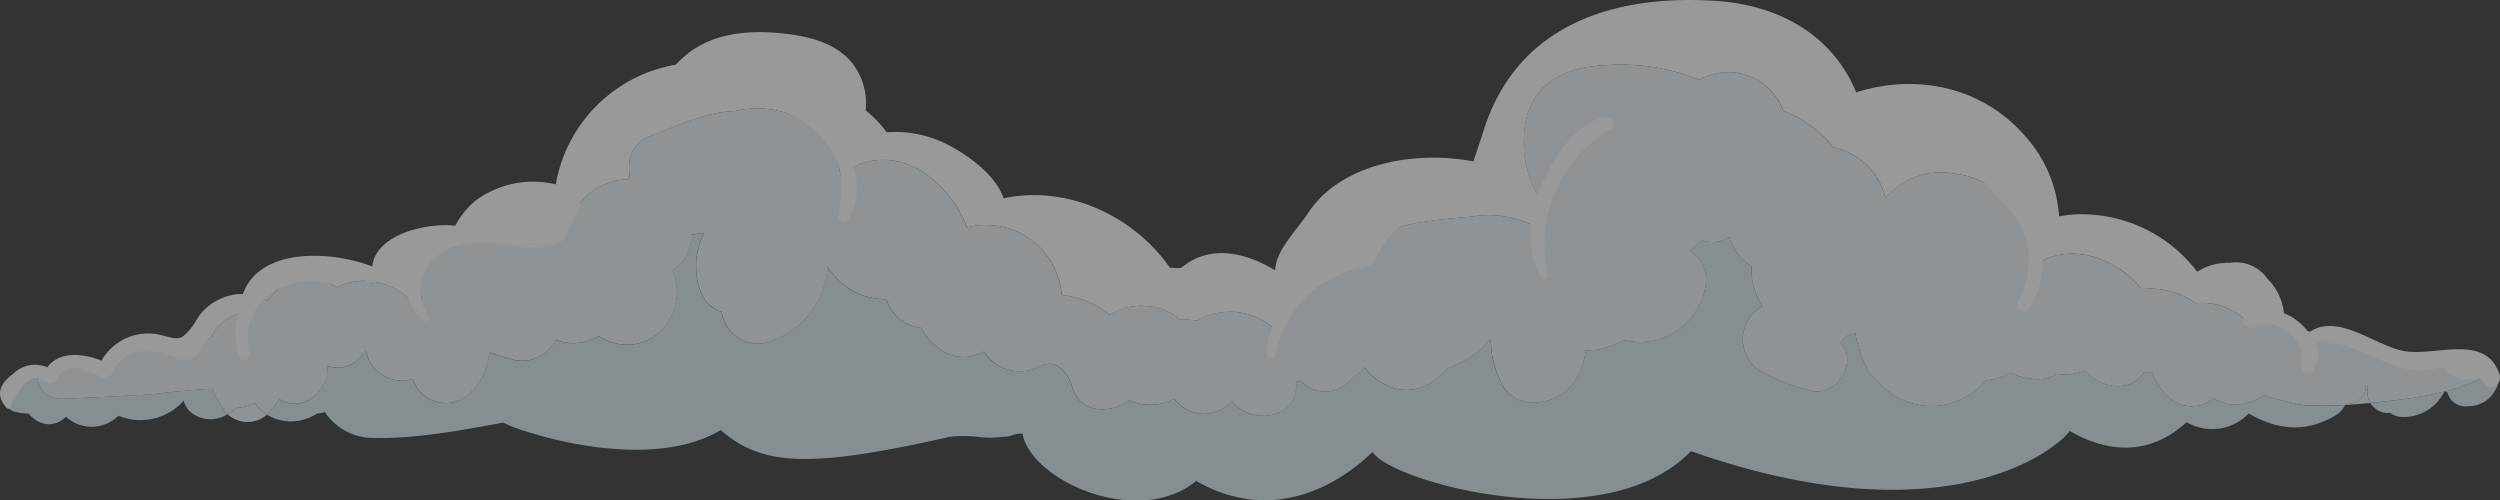 <svg xmlns="http://www.w3.org/2000/svg" xmlns:xlink="http://www.w3.org/1999/xlink" width="262.318" height="52.512" viewBox="0 0 262.318 52.512">
  <rect x="0" y="0" width="262.318" height="52.512" fill="#333333" stroke="none"/>
  <defs>
    <clipPath id="clip-path">
      <rect id="Rectangle_283" data-name="Rectangle 283" width="262.318" height="52.512" fill="none"/>
    </clipPath>
  </defs>
  <g id="Group_808" data-name="Group 808" transform="translate(0 0)" opacity="0.502">
    <g id="Group_807" data-name="Group 807" transform="translate(0 0)" clip-path="url(#clip-path)">
      <path id="Path_10523" data-name="Path 10523" d="M22.1,24.584c-2.543.067-6.023.561-6.944.612-2.953.163-5.906.319-8.865.437a2.432,2.432,0,0,1-2.514-2.91,2.094,2.094,0,0,0-.238-.041A2.172,2.172,0,0,0,1.4,24.123a1.48,1.48,0,0,0-1.074,1.1,1.5,1.5,0,0,0,.926,1.754c.125.033.254.057.382.084l0,0,.014,0a5.444,5.444,0,0,0,1.135.118,3.238,3.238,0,0,0,1.734,1.089,2.454,2.454,0,0,0,2.187-.761,3.984,3.984,0,0,0,5.514-.1,6.041,6.041,0,0,0,6.58-1.3,2.812,2.812,0,0,0,.244-.28,3.839,3.839,0,0,0,.518.986,3.265,3.265,0,0,0,4.1.432,2.765,2.765,0,0,1-.382-.417A10.327,10.327,0,0,1,22.1,24.584" transform="translate(0.209 16.213)" fill="#d9e9f1"/>
      <path id="Path_10524" data-name="Path 10524" d="M7.918,21.311q1.317-.126,2.636-.249a4.936,4.936,0,0,0-2.636.249" transform="translate(5.661 15.001)" fill="#d9e9f1"/>
      <path id="Path_10525" data-name="Path 10525" d="M145.028,26.1l0,.007c.015.026.033.05.048.074a2.336,2.336,0,0,0,.262.319,1.908,1.908,0,0,0,.165.147,1.984,1.984,0,0,0,1.593.482,2.279,2.279,0,0,0,1.449.449,4.771,4.771,0,0,0,4.015-2.267,1.694,1.694,0,0,0,.218-.4c.106,0,.214.009.321.01a1.946,1.946,0,0,0,2.156,1.523,3.185,3.185,0,0,0,2.912-1.763,2.21,2.21,0,0,0,.172-2.043c-3.95,2.38-8.3,2.934-12.85,3.421-.154.015-.309.027-.463.043" transform="translate(103.689 16.182)" fill="#d9e9f1"/>
      <path id="Path_10526" data-name="Path 10526" d="M145.878,23.694c-.075-.024-.151-.046-.226-.069a1.813,1.813,0,0,1-1.727,1.845c-.137.048-.281.091-.434.129q1.317-.075,2.636-.208a1.924,1.924,0,0,1-.307-.99,1.957,1.957,0,0,1,.058-.708" transform="translate(102.59 16.891)" fill="#ecf4f8"/>
      <path id="Path_10527" data-name="Path 10527" d="M16.811,24.673a5.711,5.711,0,0,1-1.916.484,5.567,5.567,0,0,1-.976.664,3.105,3.105,0,0,0,4.155.038,4.316,4.316,0,0,1-1.264-1.185" transform="translate(9.952 17.64)" fill="#ecf4f8"/>
      <path id="Path_10528" data-name="Path 10528" d="M28.009,20.97a3.954,3.954,0,0,1,1.712-5.589c.336-.158.665-.28,1-.4a6.145,6.145,0,0,0-5.776.8,6.44,6.44,0,0,0-2.106,3.33,7.324,7.324,0,0,1,4.032,2.029,7.048,7.048,0,0,1,1.142-.163" transform="translate(16.326 10.434)" fill="#fff"/>
      <path id="Path_10529" data-name="Path 10529" d="M13.908,22.558A4.513,4.513,0,0,1,16.482,20.1a7.021,7.021,0,0,1,1.4-.4,6.655,6.655,0,0,1,1-1.4,6.245,6.245,0,0,0-7.446,4.51l1.111-.1c.454-.043.909-.093,1.36-.137" transform="translate(8.177 12.942)" fill="#fff"/>
      <path id="Path_10530" data-name="Path 10530" d="M39.589,24.728a8.363,8.363,0,0,1,2.245-4.082A6.581,6.581,0,0,1,46.08,18.83c.1-.087.228-.151.336-.233a8.05,8.05,0,0,1-.014-1.725,3.239,3.239,0,0,1,2.073-2.542c2.626-.993,6.006-2.632,9.019-2.674a10.044,10.044,0,0,1,8.273,1.664,7.386,7.386,0,0,1,2.775,4.994,8.532,8.532,0,0,1,.983-.624c5.251-2.807,10.4,1.276,12.313,6.182a6.851,6.851,0,0,1,1.976-.259,7.929,7.929,0,0,1,7.945,7.338,9.747,9.747,0,0,1,5.071,2.1,6.074,6.074,0,0,1,3.811-.94,6.139,6.139,0,0,1,3.519,1.382,15.277,15.277,0,0,1,1.82.149,6.888,6.888,0,0,1,8.113.883,10.01,10.01,0,0,1,1.756-2.838,3.363,3.363,0,0,1,1.111-.893A8.392,8.392,0,0,1,121.9,27.51a7.081,7.081,0,0,1,1.9-2.128c2.785-2.079,7.726-2.348,11.013-2.662a10.7,10.7,0,0,1,6.951,1.209,11.223,11.223,0,0,1,.4-2.756,10.812,10.812,0,0,1-1.905-6.447c.022-5.208,3.4-7.611,8.3-7.863a21.757,21.757,0,0,1,10.093,1.513,6.649,6.649,0,0,1,2.632-.792,6.186,6.186,0,0,1,6.191,4.025,12.44,12.44,0,0,1,5.229,3.838c.05.014.1.021.149.034a7.147,7.147,0,0,1,5.347,5.285,7.659,7.659,0,0,1,6.963-2.59c4.953.465,8.081,4.713,9.184,9.333,3.6-2.067,8.271-.3,10.739,2.837a7.987,7.987,0,0,1,5.654,1.47,6.76,6.76,0,0,1,5.3,1.814,26.663,26.663,0,0,1,3.955.64,6.016,6.016,0,0,0-1.724-5.021,4,4,0,0,0-3.951-1.667,5.872,5.872,0,0,0-3.418.935A15.222,15.222,0,0,0,198.019,22.5a12.358,12.358,0,0,0-1.609.209,13.909,13.909,0,0,0-3.516-8.381c-4.615-5.354-11.643-6.6-17.77-4.637a15.238,15.238,0,0,0-1.1-2.161C171.092,2.752,165.93.465,160.463.1c-10.869-.731-20.952,2.53-24.45,13.637-.314,1-.683,2.079-1.055,3.2-6.579-1.24-14.071.434-17.328,5.388-1.24,1.886-3.42,3.931-3.468,6.044-4.142-2.485-7.455-2.209-9.695-.386-.357.29-.9.072-1.339.129-4-5.728-11.094-8.688-17.455-7.3-.832-2.4-3.541-4.385-5.656-5.52a12.025,12.025,0,0,0-6.611-1.411,13.183,13.183,0,0,0-2.214-2.3,6.929,6.929,0,0,0-.732-3.9c-1.4-2.722-4.311-3.684-7.151-4.073-3.552-.484-7.546-.372-10.544,1.832a10.076,10.076,0,0,0-1.489,1.346,15.412,15.412,0,0,0-12.1,10.516,14.34,14.34,0,0,0-.5,2.043A10.172,10.172,0,0,0,30.4,20.943a8.468,8.468,0,0,0-2.931,4.438,14.54,14.54,0,0,1,1.722-.535,19.132,19.132,0,0,1,10.394-.118" transform="translate(19.642 0)" fill="#fff"/>
      <path id="Path_10531" data-name="Path 10531" d="M230.063,32.319a32.988,32.988,0,0,1-4.289-1.08,3.148,3.148,0,0,1-1.19.681c-.144.041-.288.082-.432.125a4.159,4.159,0,0,1-3.579-.468,3.535,3.535,0,0,1-4.651-.048,6.325,6.325,0,0,1-1.782-2.665l-.864-.021c-1.513,2.341-4.639,1.617-6.172-.171a5.6,5.6,0,0,1-3.013.348,3.275,3.275,0,0,1-1.648.559,6.833,6.833,0,0,1-3.2-.662,5.754,5.754,0,0,1-2.567.784,7.371,7.371,0,0,1-11.171.273c-.093-.1-.173-.216-.261-.322a2.831,2.831,0,0,1-.979-1.065,9.848,9.848,0,0,1-.9-2.337,12.4,12.4,0,0,1-.4-1.487c-.259.089-.518.18-.784.245-.25.25-.508.5-.772.732l.075.079c1.84,2.022-.521,5.586-3.061,5a20.025,20.025,0,0,1-5-1.871,3.94,3.94,0,0,1-.149-7.038c-.12-.184-.252-.35-.358-.551a6.626,6.626,0,0,1-.809-3.6c-.041-.029-.082-.051-.124-.082a5.694,5.694,0,0,1-2.243-2.993,3.276,3.276,0,0,1-2.811.34c-.113.06-.219.132-.336.185a7.45,7.45,0,0,1-.942.948,3.539,3.539,0,0,1,1.607,3.687,6.966,6.966,0,0,1-8.58,5.635,7.726,7.726,0,0,1-3.986,1.089c-.393,2.869-1.9,5.176-5.136,5.472a3.734,3.734,0,0,1-3.459-1.552,10.23,10.23,0,0,1-1.36-5.09,10.488,10.488,0,0,1-4.591,3.068,6.961,6.961,0,0,1-.7.741c-2.849,2.6-6.1,1.531-7.973-.868a4.53,4.53,0,0,1-.388.406q-.821.718-1.645,1.437a3.415,3.415,0,0,1-4.522-.31,3.508,3.508,0,0,1-.6-.1c0,.211.017.412,0,.631-.208,3.555-5.049,3.886-6.75,1.477l-.039.043a3.843,3.843,0,0,1-6-.283,5.345,5.345,0,0,1-4.774.135c-1.929,1.5-5.148,1.453-5.949-1.4-.365-1.3-1.641-3.108-3.428-2.121a4.447,4.447,0,0,1-5.824-1.566c-1.725.947-3.872.837-5.725-1.214a6.776,6.776,0,0,1-.887-1.267,4.233,4.233,0,0,1-3.613-3.015,7,7,0,0,1-6.186-3.44,8.9,8.9,0,0,1-5.992,7.889,3.852,3.852,0,0,1-5.107-3.116,3.36,3.36,0,0,1-2.253-2.209,7.511,7.511,0,0,1,.415-6.042,5.835,5.835,0,0,0-1.127.137c-.094.015-.18.014-.271.024,0,.015.005.029.005.045a4.065,4.065,0,0,1-1.941,3.7c1.862,4.423-2.19,9.468-7.093,7.266a6.7,6.7,0,0,1-.672-.37,5.129,5.129,0,0,1-4.509.384,3.891,3.891,0,0,1-4.834,1.974c-.715-.2-1.42-.427-2.128-.643a6.538,6.538,0,0,1-2.418,4.612,3.65,3.65,0,0,1-5.1-.808,10.09,10.09,0,0,1-.516-1.027,3.814,3.814,0,0,1-4.9-3.015l-.372.47a3.125,3.125,0,0,1-3.692,1.161c.341,2.432-2.437,4.931-4.8,3.639-.075-.041-.146-.093-.22-.135-.312.427-.624.856-.947,1.276a2.793,2.793,0,0,1-.338.345,4.789,4.789,0,0,0,4.148.42,5.485,5.485,0,0,0,1.084-.52,6.364,6.364,0,0,0,.842-.17,6.083,6.083,0,0,0,4.637,2.7c4.582.178,9.532-.761,14.09-1.6.82.612,14.711,5.577,22.809.791,4.418,3.866,9.573,3.958,24.054.7a13.043,13.043,0,0,1,2.857,0,9.378,9.378,0,0,0,2.656,0c1.135,0,.959-.331,2.092-.331.921,4.97,12.149,9.94,18.223,4.97,10.309,5.889,18.316-2.969,18.5-3.037,2.116,3.221,24.39,9.3,33.409-.093,25.954,9.112,37.825.369,39.758-2.116,7.179,4.142,11.482-.316,12.271-.921a5.329,5.329,0,0,0,6.51-.919c.036.024.065.05.1.072,3.048,1.706,5.911,1.95,8.993.134a2.392,2.392,0,0,0,1-1.08l.017-.005a40.094,40.094,0,0,1-4.332.031" transform="translate(11.685 10.2)" fill="#d9e9f1"/>
      <path id="Path_10532" data-name="Path 10532" d="M22.458,18.406a6.316,6.316,0,0,1,3.351-.66,6.377,6.377,0,0,0-3.083-1.267,7.8,7.8,0,0,0-4.706.912,6.761,6.761,0,0,1,4.438,1.015" transform="translate(12.884 11.738)" fill="#fff"/>
      <path id="Path_10533" data-name="Path 10533" d="M140.479,20.126l.122.021c-.041-.005-.081-.015-.122-.021" transform="translate(100.436 14.389)" fill="#d9e9f1"/>
      <path id="Path_10534" data-name="Path 10534" d="M23.03,17.246c-.156-.022-.31-.041-.468-.053a4.834,4.834,0,0,1,.386.3c.022-.086.058-.165.082-.249" transform="translate(16.131 12.292)" fill="#ecf4f8"/>
      <path id="Path_10535" data-name="Path 10535" d="M27.5,14.8c-.024.009-.048.021-.072.029.017.007.038.01.055.017L27.5,14.8" transform="translate(19.612 10.581)" fill="#ecf4f8"/>
      <path id="Path_10536" data-name="Path 10536" d="M141.023,20.228q-.648-.113-1.29-.245c-.007.063-.007.129-.015.192a8.763,8.763,0,0,1,1.305.053" transform="translate(99.892 14.287)" fill="#ecf4f8"/>
      <path id="Path_10537" data-name="Path 10537" d="M19.623,16.985a6.194,6.194,0,0,0-3.463,1.677c-.146.135-.254.283-.382.425a4.97,4.97,0,0,1,.99.374,8.489,8.489,0,0,1,2.855-2.476" transform="translate(11.281 12.143)" fill="#ecf4f8"/>
      <path id="Path_10538" data-name="Path 10538" d="M259.307,35a13.877,13.877,0,0,0-8.172.091,1.537,1.537,0,0,0-.271-.135c-2.367-.806-5.208-1.874-7.82-1.929a8.62,8.62,0,0,0-3.653-1.331l-.122-.022a9,9,0,0,0-1.305-.053c.009-.063.009-.127.015-.192a26.884,26.884,0,0,0-3.955-.638,6.763,6.763,0,0,0-5.3-1.816,7.986,7.986,0,0,0-5.654-1.468c-2.468-3.138-7.141-4.9-10.739-2.837-1.1-4.62-4.231-8.87-9.184-9.333a7.654,7.654,0,0,0-6.963,2.588,7.149,7.149,0,0,0-5.347-5.285c-.05-.014-.1-.021-.149-.033a12.454,12.454,0,0,0-5.229-3.84,6.188,6.188,0,0,0-6.191-4.025,6.721,6.721,0,0,0-2.634.792,21.724,21.724,0,0,0-10.091-1.511c-4.894.252-8.275,2.653-8.3,7.861a10.813,10.813,0,0,0,1.905,6.448,11.222,11.222,0,0,0-.4,2.756,10.687,10.687,0,0,0-6.951-1.209c-3.288.312-8.228.583-11.013,2.662a7.04,7.04,0,0,0-1.9,2.128,8.384,8.384,0,0,0-4.941,3.281,3.341,3.341,0,0,0-1.111.892,10.017,10.017,0,0,0-1.756,2.84,6.888,6.888,0,0,0-8.113-.885,15.272,15.272,0,0,0-1.82-.147,6.14,6.14,0,0,0-3.519-1.384,6.075,6.075,0,0,0-3.811.942,9.749,9.749,0,0,0-5.071-2.1,7.93,7.93,0,0,0-7.945-7.338,6.912,6.912,0,0,0-1.976.261c-1.914-4.906-7.062-8.992-12.313-6.182a8.3,8.3,0,0,0-.983.623,7.4,7.4,0,0,0-2.775-4.994,10.037,10.037,0,0,0-8.273-1.662c-3.013.041-6.393,1.679-9.019,2.672A3.244,3.244,0,0,0,64.4,14.031a8.034,8.034,0,0,0,.014,1.724c-.108.082-.232.147-.336.233A6.581,6.581,0,0,0,59.831,17.8a8.376,8.376,0,0,0-2.245,4.083,19.116,19.116,0,0,0-10.394.118,14.529,14.529,0,0,0-1.722.533l-.017.048-.055-.019c-.331.125-.66.247-1,.4a3.955,3.955,0,0,0-1.712,5.589,7.241,7.241,0,0,0-1.142.163A7.324,7.324,0,0,0,37.516,26.7c-.024.084-.06.163-.082.249a4.836,4.836,0,0,0-.386-.3,6.316,6.316,0,0,0-3.351.66,6.76,6.76,0,0,0-4.438-1.017A8.511,8.511,0,0,0,26.4,28.763a4.955,4.955,0,0,0-.988-.374,6.621,6.621,0,0,0-1,1.406,6.757,6.757,0,0,0-1.4.4,4.514,4.514,0,0,0-2.576,2.458c-.451.046-.905.094-1.358.137q-.558.054-1.113.1a6.4,6.4,0,0,0-.177.962c-.019.045-.048.086-.065.132a5.912,5.912,0,0,0-1.389.141,3.22,3.22,0,0,0-1.768-.912q-1.317.123-2.634.249a4.869,4.869,0,0,0-1.259.677A2.033,2.033,0,0,0,10,36.012a2.148,2.148,0,0,0-.538.147,1.841,1.841,0,0,0-1.48-.83c-.552-.123-1.1-.247-1.655-.369a1.936,1.936,0,0,0-2.684,1.768c-.089-.017-.177-.033-.266-.045A1.841,1.841,0,0,0,2.337,36.1a2.431,2.431,0,0,0,2.514,2.91c2.957-.118,5.91-.274,8.865-.437.921-.051,4.4-.545,6.944-.612A10.269,10.269,0,0,0,21.843,40.2a2.789,2.789,0,0,0,.384.418,5.673,5.673,0,0,0,.976-.665,5.671,5.671,0,0,0,1.916-.484,4.316,4.316,0,0,0,1.264,1.185,2.556,2.556,0,0,0,.338-.343c.324-.42.635-.849.947-1.278.074.045.144.094.22.135,2.367,1.291,5.145-1.207,4.8-3.639a3.122,3.122,0,0,0,3.692-1.159c.123-.158.249-.314.372-.472a3.815,3.815,0,0,0,4.906,3.017,10.075,10.075,0,0,0,.514,1.027,3.65,3.65,0,0,0,5.1.808,6.534,6.534,0,0,0,2.418-4.612c.708.216,1.415.444,2.128.641a3.893,3.893,0,0,0,4.836-1.972,5.126,5.126,0,0,0,4.507-.386,6.706,6.706,0,0,0,.672.37c4.9,2.2,8.956-2.842,7.093-7.265a4.065,4.065,0,0,0,1.941-3.7c0-.015-.005-.029-.005-.045.091-.012.177-.009.271-.024a5.836,5.836,0,0,1,1.127-.137,7.511,7.511,0,0,0-.415,6.042A3.371,3.371,0,0,0,74.1,29.877a3.853,3.853,0,0,0,5.107,3.116A8.906,8.906,0,0,0,85.2,25.1a7,7,0,0,0,6.186,3.442A4.235,4.235,0,0,0,95,31.56a6.731,6.731,0,0,0,.885,1.266c1.852,2.053,4,2.163,5.725,1.214a4.443,4.443,0,0,0,5.824,1.566c1.787-.984,3.063.821,3.428,2.123.8,2.855,4.02,2.9,5.949,1.4a5.34,5.34,0,0,0,4.774-.137,3.842,3.842,0,0,0,6,.283.464.464,0,0,0,.039-.043c1.7,2.411,6.543,2.08,6.75-1.477.014-.218,0-.42,0-.629a3.752,3.752,0,0,0,.6.1,3.413,3.413,0,0,0,4.522.309l1.646-1.435a4.537,4.537,0,0,0,.386-.408c1.874,2.4,5.124,3.469,7.973.869a6.953,6.953,0,0,0,.7-.741,10.506,10.506,0,0,0,4.591-3.07,10.221,10.221,0,0,0,1.362,5.092A3.729,3.729,0,0,0,159.6,39.4c3.238-.3,4.744-2.605,5.138-5.472a7.706,7.706,0,0,0,3.984-1.091,6.964,6.964,0,0,0,8.58-5.634,3.539,3.539,0,0,0-1.607-3.687,7.563,7.563,0,0,0,.941-.948c.117-.055.223-.125.336-.185a3.282,3.282,0,0,0,2.811-.34,5.69,5.69,0,0,0,2.243,2.991c.041.031.082.055.125.084a6.612,6.612,0,0,0,.808,3.6c.106.2.238.367.36.551a3.939,3.939,0,0,0,.147,7.038,20.02,20.02,0,0,0,5,1.869c2.54.59,4.9-2.972,3.061-5l-.075-.079c.266-.235.521-.48.772-.731.266-.067.525-.158.784-.245a12.579,12.579,0,0,0,.4,1.487,9.74,9.74,0,0,0,.9,2.336,2.808,2.808,0,0,0,.977,1.067c.089.106.168.22.261.322a7.372,7.372,0,0,0,11.171-.273,5.754,5.754,0,0,0,2.567-.784,6.854,6.854,0,0,0,3.2.66,3.259,3.259,0,0,0,1.648-.559,5.579,5.579,0,0,0,3.013-.346c1.533,1.789,4.661,2.512,6.172.17.288.009.576.015.866.022a6.315,6.315,0,0,0,1.78,2.665,3.535,3.535,0,0,0,4.651.046,4.147,4.147,0,0,0,3.579.468c.144-.041.288-.082.432-.125a3.148,3.148,0,0,0,1.19-.681,32.819,32.819,0,0,0,4.289,1.082,40.128,40.128,0,0,0,4.334-.031q.226-.057.432-.129a1.811,1.811,0,0,0,1.727-1.845c.075.024.151.045.226.069a2,2,0,0,0-.057.708,1.892,1.892,0,0,0,.307.99c.154-.015.309-.027.463-.043,4.548-.487,8.9-1.041,12.848-3.423A1.6,1.6,0,0,0,259.307,35" transform="translate(1.645 2.842)" fill="#ecf4f8"/>
      <path id="Path_10539" data-name="Path 10539" d="M60.95,10.883a10.276,10.276,0,0,0-3.02,2.648c-.911,1.216-.988,2.914-2.631,2.849-2.4-.094-4.61-.533-6.865-.024a.7.7,0,0,0-.526-.338c-2.8-.4-8.482.765-8.849,4.26-4.124-1.612-11.782-2.12-13.579,2.912a.865.865,0,0,0-.305-.029,5.857,5.857,0,0,0-3.992,1.933c-.5.549-.528.9-.983,1.461-1.185,1.458-1.312,1.435-3.035.991a5.613,5.613,0,0,0-6.512,2.619c-1.885-.777-4.491-1.031-5.68.7a3.257,3.257,0,0,0-3.591.674c-1.339,1-1.953,2.147-.693,3.581.182.206.592.043.46-.247S2.4,32.728,2.593,32.593c.695-.5.779-1.02,2.4-.146a.723.723,0,0,0,.943-.369c.8-1.955,3.632-.789,4.747-.17a.8.8,0,0,0,1.036-.4c1.252-2.821,3.708-2.557,6.189-1.873a3.747,3.747,0,0,0,2,.276,2.177,2.177,0,0,0,1.353-1.19c1.05-1.868,1.506-3.164,3.776-3.787a8.089,8.089,0,0,0,.009,4.668c.173.628,1.248.382,1.12-.261C25.04,23.725,30.3,20.684,35.2,22.21a.857.857,0,0,0,1.056-1.192,14.06,14.06,0,0,1,2.483.885c.713.336,1.271-.442,1.094-1.026A.446.446,0,0,0,40,20.614c.273-1.442,2.5-2.384,3.7-2.763a8.166,8.166,0,0,1,2.1-.365c-2.732,1.943-4.522,6.249-1.176,8.511a.278.278,0,0,0,.4-.379c-2.006-3.025-.6-6.239,2.646-7.436,2.965-1.094,5.508.141,8.446.057a2.519,2.519,0,0,0,1.118-.178,2.039,2.039,0,0,0,2.115-1,9.926,9.926,0,0,0,.719-1.614c.213-.514.633-.916.811-1.439a.485.485,0,0,0-.341-.657,12.542,12.542,0,0,1,1.463-1.039c.974-.593-.072-2.012-1.039-1.43" transform="translate(0 7.683)" fill="#fff"/>
      <path id="Path_10540" data-name="Path 10540" d="M46.8,6.119a.364.364,0,0,0-.021.719,9.828,9.828,0,0,1,6.855,3.974c1.809,2.427,1.576,4.685,1.123,7.472a.567.567,0,0,0,1.075.316c3.2-5.644-3.337-12.848-9.033-12.48" transform="translate(33.232 4.365)" fill="#fff"/>
      <path id="Path_10541" data-name="Path 10541" d="M93.676,11.847a9.7,9.7,0,0,0-4.651,3.548c-.71.069-1.338.785-1.784,1.291-.34.384-.945,1.175-.782,1.732a21.4,21.4,0,0,0-2.406.688A11.631,11.631,0,0,0,77.5,28.665a.462.462,0,0,0,.912.146,11.283,11.283,0,0,1,8.878-9.1c1.78-.391,1.3-.789,2.449-2.514,1.214-1.826,2.922-2.818,4.588-4.133a.7.7,0,0,0-.652-1.212" transform="translate(55.407 8.446)" fill="#fff"/>
      <path id="Path_10542" data-name="Path 10542" d="M101.376,7.181c-3.245.794-5.469,4.565-6.688,7.45-1.286,3.042-1.605,6.515.153,9.425.228.379.724.022.633-.34a14.021,14.021,0,0,1,6.58-15.279c.749-.465.045-1.434-.677-1.257" transform="translate(66.935 5.118)" fill="#fff"/>
      <path id="Path_10543" data-name="Path 10543" d="M127.152,17.023c-.725-2.782-3.1-4.359-5.135-6.191-.36-.326-.917.209-.619.59,1.226,1.564,2.955,2.761,3.881,4.538a8.433,8.433,0,0,1-.226,7.918c-.48.727.54,1.586,1.079.861,1.593-2.147,1.681-5.186,1.02-7.716" transform="translate(86.734 7.672)" fill="#fff"/>
      <path id="Path_10544" data-name="Path 10544" d="M164.172,25.772c-1.422-4.491-6.92-1.842-10.134-2.519-3.147-.662-6.855-4.032-9.9-1.931a6.28,6.28,0,0,0-.94-1.014,5.569,5.569,0,0,0-2.711-1.3,3.543,3.543,0,0,0-1.427.075c-.276.07-1.07.631-1.314.54a.367.367,0,0,0-.5.274c-.005.051-.012.1-.017.154a.5.5,0,0,0,.286.523,1.626,1.626,0,0,0,1.159.014,3.3,3.3,0,0,1,2.456.185c1.581.791,2.615,2.2,2.2,3.972-.171.724.806,1.027,1.236.545a2.615,2.615,0,0,0,.177-2.982c2.735-.439,6.016,1.777,8.654,2.547a9,9,0,0,0,2.411.472,18.86,18.86,0,0,0,2.418-.348,3.449,3.449,0,0,0,3.845,1.127,6.064,6.064,0,0,0,.664.71c.7.688,1.693-.257,1.442-1.048" transform="translate(98.107 13.564)" fill="#fff"/>
    </g>
  </g>
</svg>
